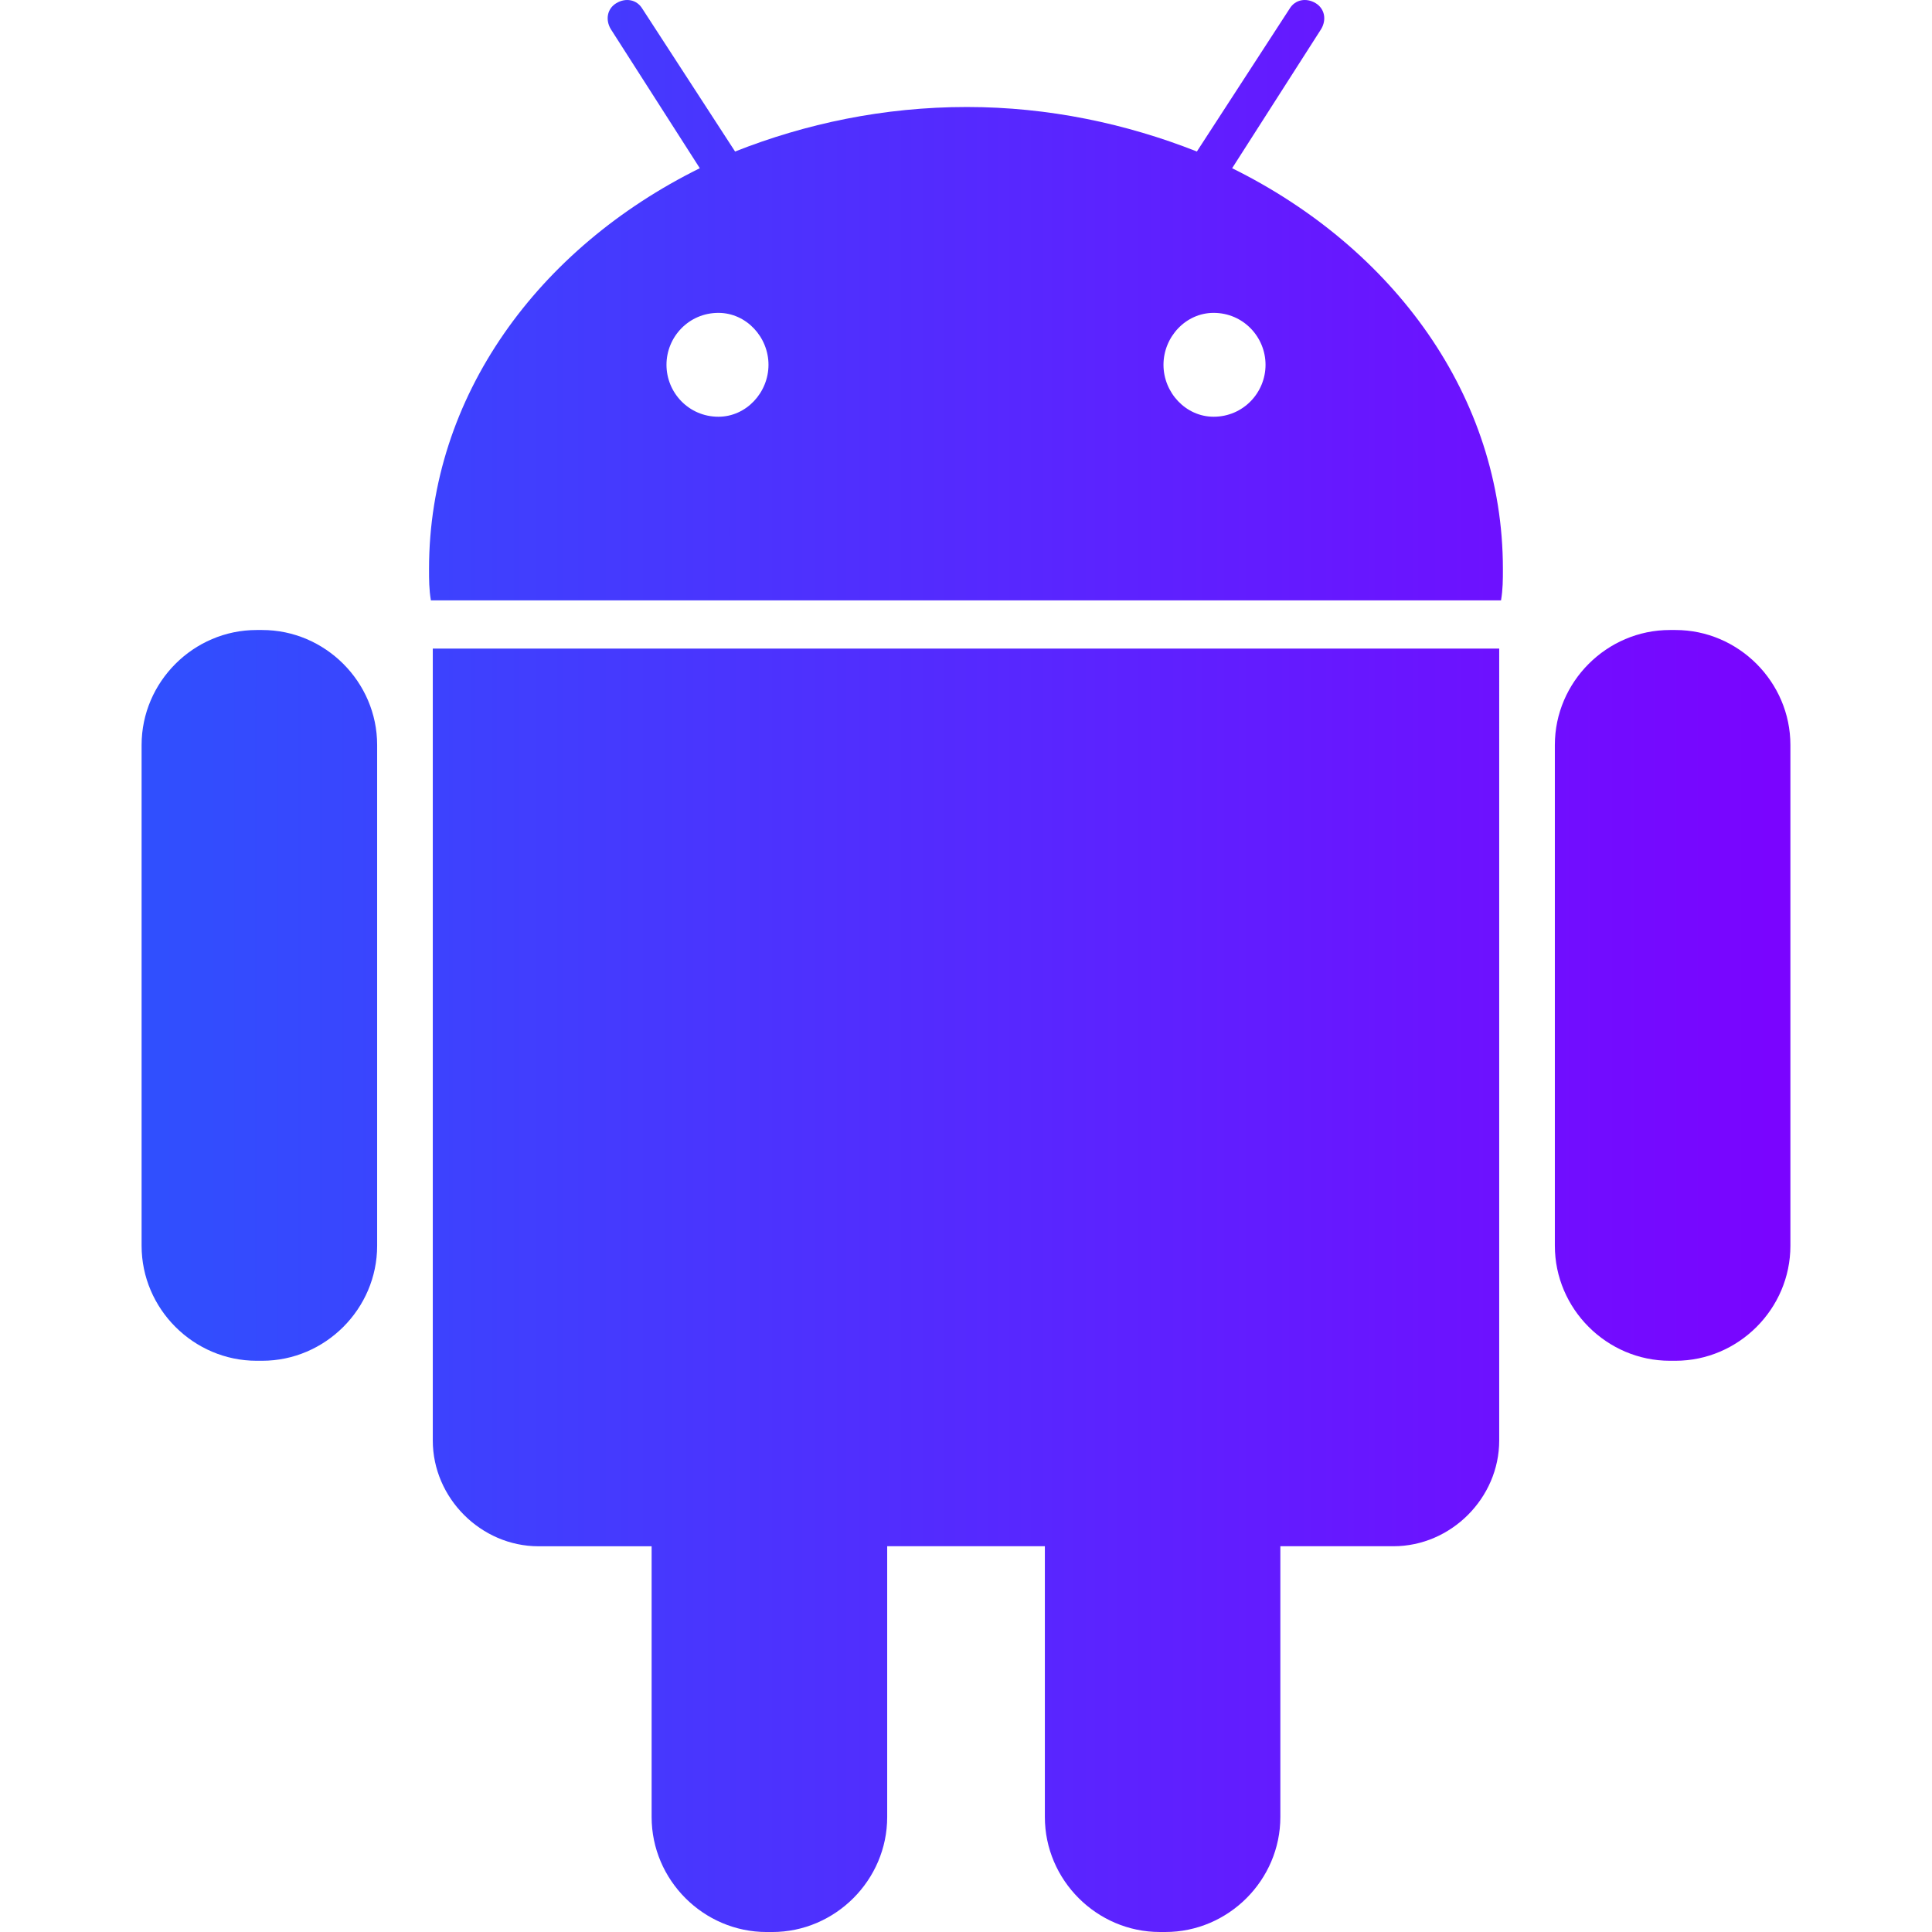<?xml version="1.0" encoding="utf-8"?>
<!-- Generator: Adobe Illustrator 16.0.0, SVG Export Plug-In . SVG Version: 6.00 Build 0)  -->
<!DOCTYPE svg PUBLIC "-//W3C//DTD SVG 1.1//EN" "http://www.w3.org/Graphics/SVG/1.1/DTD/svg11.dtd">
<svg version="1.1" id="Capa_1" xmlns="http://www.w3.org/2000/svg" xmlns:xlink="http://www.w3.org/1999/xlink" x="0px" y="0px"
	 width="100px" height="100px" viewBox="0 0 100 100" enable-background="new 0 0 100 100" xml:space="preserve">
<linearGradient id="SVGID_1_" gradientUnits="userSpaceOnUse" x1="7162.17" y1="10241.664" x2="8323.127" y2="10241.664" gradientTransform="matrix(0.072 0 0 0.072 -507.472 -687.399)">
	<stop  offset="0" style="stop-color:#304FFE"/>
	<stop  offset="1" style="stop-color:#7A04FF"/>
</linearGradient>
<path fill="url(#SVGID_1_)" d="M13.569,32.609h-0.288c-3.264,0-5.952,2.688-5.952,5.952V64.48c0,3.266,2.688,5.953,5.952,5.953
	h0.288c3.264,0,5.952-2.688,5.952-5.953V38.561C19.521,35.298,16.833,32.609,13.569,32.609z M86.721,32.609h-0.289
	c-3.265,0-5.953,2.688-5.953,5.952V64.48c0,3.266,2.688,5.953,5.953,5.953h0.289c3.264,0,5.95-2.688,5.95-5.953V38.561
	C92.671,35.298,89.982,32.609,86.721,32.609z M63.775,8.707l4.607-7.201c0.288-0.479,0.191-1.056-0.287-1.344
	c-0.48-0.288-1.057-0.192-1.345,0.288L61.95,7.842c-3.646-1.44-7.679-2.304-11.903-2.304c-4.32,0-8.352,0.864-12,2.304l-4.8-7.392
	c-0.288-0.48-0.864-0.576-1.344-0.288s-0.576,0.864-0.289,1.344l4.608,7.201c-8.352,4.127-14.015,11.808-14.015,20.735
	c0,0.576,0,1.056,0.096,1.632h55.39c0.097-0.576,0.097-1.056,0.097-1.632C77.791,20.514,72.127,12.834,63.775,8.707z M37.185,21.57
	c-1.536,0-2.688-1.248-2.688-2.688s1.152-2.688,2.688-2.688c1.44,0,2.592,1.248,2.592,2.688
	C39.776,20.322,38.625,21.57,37.185,21.57z M62.816,21.57c-1.44,0-2.594-1.248-2.594-2.688s1.152-2.688,2.594-2.688
	c1.535,0,2.688,1.248,2.688,2.688S64.352,21.57,62.816,21.57z M22.401,74.561c0,2.978,2.496,5.474,5.472,5.474h5.855V94.05
	c0,3.265,2.688,5.951,5.953,5.951h0.288c3.264,0,5.952-2.688,5.952-5.951V80.033h8.161v14.016c0,3.264,2.688,5.951,5.95,5.951h0.288
	c3.264,0,5.951-2.688,5.951-5.951V80.033h5.855c2.977,0,5.473-2.496,5.473-5.473V33.57H22.401V74.561z"/>
</svg>
